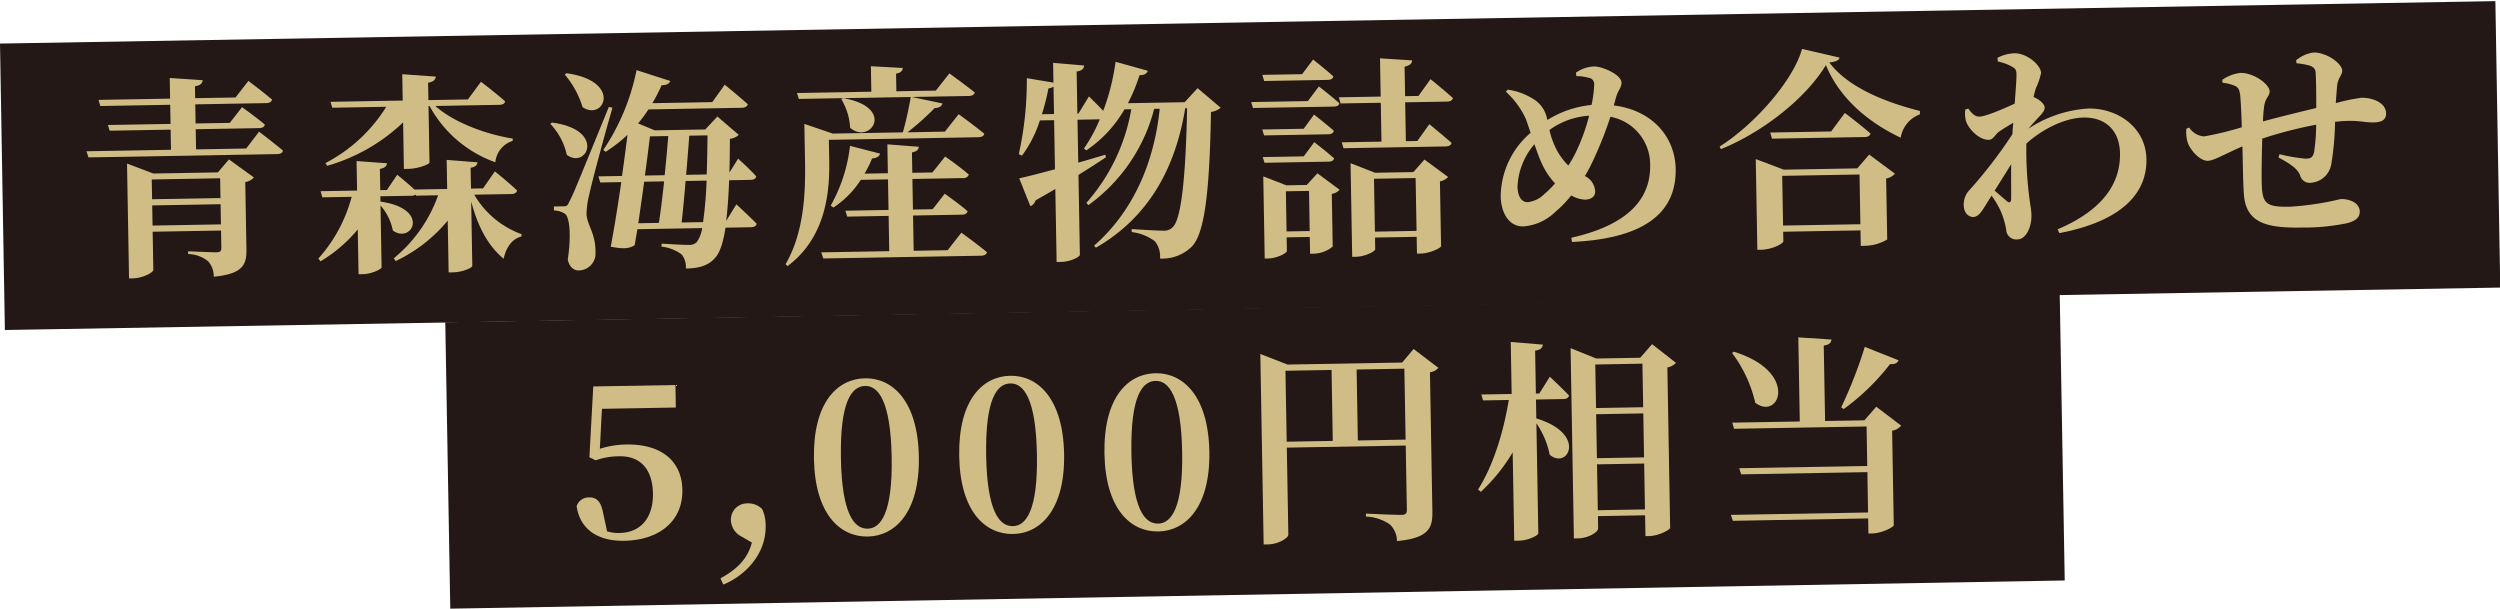 <svg xmlns="http://www.w3.org/2000/svg" xmlns:xlink="http://www.w3.org/1999/xlink" width="372.1" height="90.594" viewBox="0 0 372.1 90.594">
  <defs>
    <clipPath id="clip-path">
      <rect id="長方形_10" data-name="長方形 10" width="372.1" height="90.594" transform="translate(0 0)" fill="none"/>
    </clipPath>
  </defs>
  <g id="グループ_8" data-name="グループ 8" transform="translate(0 0)">
    <rect id="長方形_8" data-name="長方形 8" width="371.412" height="42.634" transform="matrix(1, -0.017, 0.017, 1, 0, 6.483)" fill="#231815"/>
    <g id="グループ_7" data-name="グループ 7">
      <g id="グループ_6" data-name="グループ 6" clip-path="url(#clip-path)">
        <path id="パス_36" data-name="パス 36" d="M38.557,19.6s2.211,1.669,3.558,2.814c-.056.351-.4.514-.877.522l-28.071.49-.3-.911,12.582-.22-.052-3-9.073.159-.267-.849,9.325-.163-.05-2.846-10.4.182-.269-.912,10.654-.187-.054-3.065,4.906.326c-.055.443-.3.764-1.154.9l.031,1.77,6.007-.1,1.917-2.468s2.178,1.638,3.526,2.785c-.089.349-.433.513-.876.521l-10.558.184.05,2.845L34.2,18.29l1.826-2.342s2.114,1.513,3.4,2.6c-.088.35-.4.514-.845.522l-9.452.164.053,3,7.461-.13Zm-4.483,4.125,3.716,2.687a2.149,2.149,0,0,1-1.285.686l.176,10.053c.04,2.275-.569,3.614-4.861,4.037a3.424,3.424,0,0,0-.832-2.293A4.914,4.914,0,0,0,28,37.812l-.007-.411s3.514.161,4.3.147c.505-.008.659-.233.652-.675L32.9,34.312l-10.179.178.1,5.689c.005.348-1.529,1.228-3.078,1.255l-.537.01-.3-17.1,3.914,1.482,9.61-.168ZM22.585,26.712l.052,2.941,10.179-.178-.052-2.94Zm10.3,6.683-.053-3-10.178.178.052,3Z" fill="#d0bd85"/>
        <path id="パス_37" data-name="パス 37" d="M70.588,28.974a13.385,13.385,0,0,0,7.06,5.884l-.058.35c-1.321.338-2.219,1.494-2.63,3.3-2.31-1.921-3.813-4.709-4.829-8.517l.168,9.578c0,.316-1.533.944-2.861.968l-.664.011-.135-7.715A22.612,22.612,0,0,1,58.9,38.855l-.291-.406a21.334,21.334,0,0,0,6.6-9.381l-3.287.057-.033-.158a1.244,1.244,0,0,1-.631.169l-4.646.081.014.791c7.544,1.071,4.664,6.369,1.845,4.3a8.1,8.1,0,0,0-1.835-3.731l.16,9.2c.005.285-1.5,1.008-2.764,1.029l-.665.012-.117-6.67a21.419,21.419,0,0,1-5.546,4.746l-.322-.406a22.347,22.347,0,0,0,4.961-9.194l-4.361.077-.269-.913,5.437-.095-.077-4.394,4.529.332c-.057.412-.305.7-1.061.841L56.6,28.3l.98-.016,1.541-2.272s1.475,1.176,2.568,2.2l4.868-.085-.075-4.33,4.593.363c-.058.381-.274.7-1.031.807l.054,3.1,1.8-.031,1.759-2.528s2.085,1.67,3.306,2.851c-.088.349-.4.513-.844.52Zm-22.154-4.7a23.242,23.242,0,0,0,9.057-8.38l-8.03.14-.268-.88,10.747-.188-.068-3.92,5,.355c-.086.445-.3.766-1.154.906l.046,2.592,5.879-.1,1.945-2.626s2.277,1.73,3.594,2.909c-.058.348-.4.513-.845.521l-9.547.166c2.731,2.451,7.472,4.2,11.532,4.859l-.026.347a3.674,3.674,0,0,0-2.569,3.177,18.021,18.021,0,0,1-9.789-8.368l-.158,0,.146,8.409c0,.253-1.66.914-3.146.94l-.664.012L60,18.218a27.164,27.164,0,0,1-11.3,6.459Z" fill="#d0bd85"/>
        <path id="パス_38" data-name="パス 38" d="M82.159,18.243c8.051,1.06,5.213,7.024,2.2,4.8a9.6,9.6,0,0,0-2.451-4.606Zm9.005-2.213C90.03,19.908,88.07,27.182,87.72,28.9a12.284,12.284,0,0,0-.422,2.98c.093,1.673,1.379,2.852,1.334,5.7a2.509,2.509,0,0,1-2.516,2.668c-.664.011-1.368-.451-1.609-1.616.51-3.361.333-6.3-.435-6.823a3.059,3.059,0,0,0-1.621-.477l-.01-.6,1.39-.024c.475-.009.6-.011.9-.68.612-1.181.612-1.181,5.888-14.111ZM84.308,10.9c8.368,1.15,5.6,7.206,2.4,5.049A13.459,13.459,0,0,0,84.058,11.1ZM109.6,30.412s1.927,1.768,3.022,2.887c-.057.349-.4.514-.844.521l-3.793.066c-.371,2.379-.883,3.843-1.66,4.614-1.024,1.093-2.377,1.433-4.243,1.466a2.974,2.974,0,0,0-.637-2.107,6.129,6.129,0,0,0-2.994-1.149l.024-.444c1.33.073,3.325.2,4.02.183a1.535,1.535,0,0,0,1.2-.4,4.731,4.731,0,0,0,.816-2.1l-9.641.169c-.143.855-.288,1.649-.4,2.379-.813.488-1.635.6-3.569.22.551-2.887,1.092-6.311,1.571-9.61l-3.129.055-.269-.911,3.508-.062c.31-2.186.589-4.279.811-6.117a21.722,21.722,0,0,1-3.245,2.522l-.353-.277a32.754,32.754,0,0,0,4.949-11.881l5.023,1.62c-.151.381-.559.642-1.286.622A26.356,26.356,0,0,1,97.1,15.357l8.914-.155,1.853-2.594s2.149,1.733,3.434,2.912c-.089.35-.434.514-.877.522l-13.908.243a20.724,20.724,0,0,1-1.545,2.082L97.452,19.4l7.524-.132,1.8-1.926,3.178,2.726a2.177,2.177,0,0,1-1.318.591c0,1.835-.034,3.512-.07,5.029l1.292-2.076s1.733,1.549,2.7,2.639c-.058.349-.371.512-.814.52l-3.223.056c-.085,2.437-.24,4.432-.433,6.048ZM95.879,27.046c-.28,2.061-.591,4.216-.873,6.182l3.065-.054c.256-1.679.535-3.9.779-6.18Zm.862-6.749c-.194,1.552-.443,3.612-.753,5.831l2.94-.051c.218-2.06.4-4.151.532-5.828Zm7.906,12.763a61.911,61.911,0,0,0,.525-6.177l-3.129.055c-.182,2.281-.4,4.5-.589,6.178ZM102.59,20.194c-.129,1.71-.283,3.769-.469,5.826l3.066-.053c.064-1.74.094-3.669.121-5.82Z" fill="#d0bd85"/>
        <path id="パス_39" data-name="パス 39" d="M123.422,23.846c.075,4.3-.307,11.358-6.207,15.761l-.289-.28c2.793-4.823,2.974-10.771,2.893-15.417l-.1-5.47,4.23,1.443,10.432-.181a50.392,50.392,0,0,0,1.173-5.27l-16.659.291-.269-.88,11.063-.193-.066-3.793,4.748.265c-.055.412-.24.7-1,.84l.046,2.623,5.88-.1,2.011-2.563s2.3,1.666,3.781,2.841c-.089.35-.435.514-.877.522l-8.534.148,4.6.964c-.119.413-.495.672-1.159.684a40.781,40.781,0,0,1-4.046,3.612l5.564-.1L142.687,17s2.369,1.7,3.813,2.905c-.057.349-.433.514-.876.52l-22.255.389Zm19.666,10.787s2.37,1.7,3.814,2.907c-.088.349-.433.513-.908.521l-23.455.41-.3-.911,10.116-.177-.092-5.249-6.164.108-.27-.88,6.418-.112-.079-4.552-4.046.07a14,14,0,0,1-4.071,4.119l-.416-.277a23.388,23.388,0,0,0,2.881-8.9l4.478,1.155c-.12.413-.494.673-1.189.716a16.481,16.481,0,0,1-1.13,2.264l3.477-.06-.075-4.3,4.686.36c-.057.412-.273.7-1.028.841l.053,3.034,3-.052,1.888-2.372s2.144,1.479,3.525,2.689a.8.8,0,0,1-.845.521l-7.554.131.079,4.552,2.939-.052,1.794-2.306s2.146,1.511,3.4,2.6c-.089.349-.37.512-.814.52l-7.3.128.091,5.249,5.058-.088ZM125.506,14.608c7.9,1.38,4.012,7.014,1.025,4.409a9.149,9.149,0,0,0-1.306-4.246Z" fill="#d0bd85"/>
        <path id="パス_40" data-name="パス 40" d="M181.686,16.032a2.758,2.758,0,0,1-1.445.626c-.2,11.923-.95,18.071-2.843,20.034a6.25,6.25,0,0,1-4.745,1.789,3.532,3.532,0,0,0-.772-2.579,7.229,7.229,0,0,0-3.439-1.364l-.007-.442c1.614.1,3.924.248,4.778.233a1.714,1.714,0,0,0,1.32-.5c1.307-1.161,1.953-7.623,2.157-17.713l-.285,0c-1.37,8.434-5.127,16.058-13.3,20.754l-.258-.311c6.074-5.292,9.008-12.837,9.763-20.376l-.822.014a25.44,25.44,0,0,1-9.8,14.337l-.29-.342a28.154,28.154,0,0,0,6.682-13.935l-1.012.018a18.517,18.517,0,0,1-5.68,6.106l-.353-.278a22.9,22.9,0,0,0,2.358-4.343l-3.318.057.111,6.386c1.322-.37,2.673-.772,4.028-1.176l.1.378c-1.062.714-2.438,1.591-4.095,2.632l.208,11.886c.005.316-1.438,1.037-2.766,1.061l-.695.011-.191-10.874c-.907.554-1.909,1.11-2.941,1.7a1.338,1.338,0,0,1-.775.869L151.7,26.546c1.072-.239,2.991-.717,5.321-1.358l-.128-7.3-2.118.037a17.869,17.869,0,0,1-2.66,5.234l-.477-.213a50.5,50.5,0,0,0,1.193-11.31l3.964.657-.051-2.939,4.624.394c-.055.444-.27.764-1.122.9l.11,6.259.157,0,1.568-2.557s1.157,1.117,2.124,2.144a32.759,32.759,0,0,0,1.833-7.3l4.8,1.34c-.119.381-.494.671-1.223.653a27.579,27.579,0,0,1-1.728,4.173l8.439-.148,1.925-2.09Zm-24.808.938-.071-4.079a1.642,1.642,0,0,1-.755.266A35.486,35.486,0,0,1,155.077,17Z" fill="#d0bd85"/>
        <path id="パス_41" data-name="パス 41" d="M196.3,12.866s1.891,1.454,3.049,2.509c-.058.348-.4.481-.846.488l-12.013.21-.268-.88,8.44-.147Zm-.718,4.188s1.827,1.421,2.951,2.414c-.088.349-.4.512-.844.52l-9.545.167-.269-.882,6.164-.107Zm-7.422-5-.268-.912,5.91-.1,1.638-2.178s1.86,1.453,3.016,2.508c-.057.348-.4.513-.813.52Zm-.214,11.325,6.1-.107,1.575-2.114s1.828,1.423,2.952,2.415c-.088.316-.372.479-.814.487l-9.546.167Zm8.137,2.419,3.3,2.441a1.916,1.916,0,0,1-1.159.62l.137,7.839a4.622,4.622,0,0,1-2.8,1.061l-.569.01-.043-2.5-3.445.06.035,2.022c.006.316-1.436,1.1-2.827,1.124l-.474.009-.212-12.233,3.437,1.332,3.035-.053Zm-1.146,8.589-.1-5.974-3.445.059.1,5.975Zm14.211-19.157.1,5.784,1.707-.029,1.79-2.5s2.053,1.673,3.306,2.789c-.089.349-.4.513-.877.521l-15.2.265-.268-.881,5.911-.1-.1-5.784-5.975.1-.268-.913,6.227-.108-.1-5.69,4.779.3c-.023.443-.3.764-1.122.937l.077,4.393,1.992-.035,1.79-2.5s2.084,1.671,3.337,2.819c-.089.35-.4.513-.845.521Zm2.868,8.519,3.523,2.594a2.2,2.2,0,0,1-1.22.654l.168,9.641c-.027.286-1.721,1.074-2.986,1.1l-.6.011-.044-2.5-6.2.107.031,1.737c0,.317-1.467,1.1-2.921,1.127l-.505.009-.244-13.94,3.63,1.423,5.72-.1Zm-1.175,10.614L210.7,26.5l-6.195.107.137,7.871Z" fill="#d0bd85"/>
        <path id="パス_42" data-name="パス 42" d="M240.2,15.7c5.545.663,9.122,4.521,9.208,9.453.1,5.974-3.867,10.312-15.431,10.862l-.1-.63c9.165-2.058,11.809-6.341,11.732-10.8a7.23,7.23,0,0,0-5.913-7.2,57.087,57.087,0,0,1-2.482,6.3,26.942,26.942,0,0,1-1.317,2.522,2.681,2.681,0,0,1,1.527,2.281c.013.791-.612,1.211-1.529,1.228a4.615,4.615,0,0,1-2.033-.628,16.751,16.751,0,0,1-2.33,2.412,7.7,7.7,0,0,1-4.767,2.2c-2.309.04-3.361-2.218-3.4-4.463a12.578,12.578,0,0,1,4.451-9.468c-.266-.787-.5-1.51-.731-2.108a12.3,12.3,0,0,0-2.947-4l.247-.32a9.525,9.525,0,0,1,3.721,1.326,4.395,4.395,0,0,1,2.038,2.526c.067.219.1.441.169.662a15.223,15.223,0,0,1,6.57-2.234,16.432,16.432,0,0,0,.391-2.979.93.93,0,0,0-.809-1.062,7.444,7.444,0,0,0-1.839-.252l-.071-.505a5.079,5.079,0,0,1,2.672-.932c1.232-.022,4.1,1.194,4.12,2.426.012.7-.518,1.116-.816,2.165Zm-8.746,11.6a11.23,11.23,0,0,1-2.016-3.064c-.361-.785-.694-1.758-1.059-2.764a10.366,10.366,0,0,0-2.515,6.273c.027,1.58.674,2.36,1.495,2.345a4.137,4.137,0,0,0,2.508-1.213,14.575,14.575,0,0,0,1.587-1.577m-.836-7.954a11.761,11.761,0,0,0,1.194,3.173,9.492,9.492,0,0,0,1.619,2.121,16.644,16.644,0,0,0,1.042-1.819,28.554,28.554,0,0,0,2.053-5.6,11.2,11.2,0,0,0-5.908,2.128" fill="#d0bd85"/>
        <path id="パス_43" data-name="パス 43" d="M273.807,8.573c-.118.413-.526.61-1.535.721,2.88,3.841,8.609,5.985,13.5,7.227l-.023.507a4.429,4.429,0,0,0-2.849,3.466c-4.846-2.288-9.115-5.881-11.13-10.811-2.92,4.858-9.312,9.965-15.624,12.51l-.2-.375c5.379-3.415,11.02-9.964,12.267-14.539Zm4.4,14.437,3.842,2.842a2.343,2.343,0,0,1-1.315.719l.158,9.073a6.8,6.8,0,0,1-3.271.941l-.664.012-.04-2.307-11.507.2.024,1.422c.006.348-1.685,1.231-3.3,1.259l-.569.01-.236-13.5,4.171,1.571,10.937-.191Zm-3.62-6.2s2.372,1.794,3.817,3.065c-.089.35-.4.513-.876.521l-13.783.241-.269-.912,9.072-.159ZM276.9,33.373l-.129-7.4-11.507.2.129,7.4Z" fill="#d0bd85"/>
        <path id="パス_44" data-name="パス 44" d="M297.3,8.606a5.969,5.969,0,0,1,2.518-.676c1.865-.033,3.952,1.764,3.972,2.934a10.09,10.09,0,0,1-.752,2.227,10.919,10.919,0,0,0-.356,1.366,1.091,1.091,0,0,1,.288.122c.668.3,1.345.987,1.352,1.366.039.442-.24.794-.705,1.309s-1.118,1.189-1.707,1.9a18.141,18.141,0,0,1,8.928-3c4.3-.074,8.554,2.761,8.637,7.535.079,4.488-2.845,9.061-12.962,11.008l-.263-.564c8.1-3.431,9.346-8.131,9.29-11.324-.059-3.382-2.15-5.37-5.436-5.313-2.72.048-6.106,1.688-8.5,3.88a55.441,55.441,0,0,0,.422,7.9c.148,1.261.318,1.891.334,2.776.031,1.834-.856,3.556-2.057,3.577a1.5,1.5,0,0,1-1.7-1.455,12.219,12.219,0,0,0-.741-2.581,12.927,12.927,0,0,0-1.435-2.474l-.923,1.472c-.553.895-1.014,1.662-1.8,1.708-.7.012-1.4-.608-1.421-1.746a3.073,3.073,0,0,1,.876-2.292,67.446,67.446,0,0,0,6.37-8.3c.021-.538.075-1.108.128-1.678-.813.458-1.626.977-2.1,1.3-.655.486-.863,1.217-1.559,1.229-1.391.024-3-1.561-3.4-2.851a4.813,4.813,0,0,1-.092-1.642l.44-.166c.55.75,1,1.216,1.7,1.2.886-.016,3.364-1.071,5.215-1.925.156-1.963.284-3.61.27-4.4-.011-.7-.236-.881-.81-1.188a7.858,7.858,0,0,0-1.972-.692Zm-.415,19.77c.675.589,1.445,1.239,1.767,1.518.418.373.668.274.688-.329.014-1.075-.02-3.035.006-5.122Z" fill="#d0bd85"/>
        <path id="パス_45" data-name="パス 45" d="M341.759,8.968a5.1,5.1,0,0,1,2.573-1.151c1.959-.035,4.265,1.632,4.283,2.708.012.631-.644,1.087-.751,2.226-.082.73-.129,1.615-.208,2.6a27.632,27.632,0,0,1,3.844-.8c1.613-.027,3.617.728,3.646,2.309.017,1.011-.7,1.34-1.874,1.361-1.518.026-2.473-.431-5.315-.129l-.41.039a40.838,40.838,0,0,1-.555,6.271,3.323,3.323,0,0,1-3.081,2.805,1.448,1.448,0,0,1-1.569-1.142c-.463-1.131-1.9-1.9-3.209-2.633l.15-.478a25.622,25.622,0,0,0,3.871.66c.7-.011,1.042-.081,1.279-.97a29.061,29.061,0,0,0,.307-4.084,62.6,62.6,0,0,0-8.027,2.069c-.079,2.657-.123,5.631-.067,6.958.11,2.686.657,3.244,4.1,3.185a42.119,42.119,0,0,0,7.633-1.146c1.359-.023,2.823.552,2.847,1.88.013.791-.546,1.369-1.868,1.709a31.483,31.483,0,0,1-6.755.654c-5.342.094-8.329-.739-8.625-4.971-.125-1.737-.139-4.33-.219-7.112-2.855,1.252-4.263,2.131-5.148,2.146-1.043.018-2.3-1.194-2.922-2.511a5.058,5.058,0,0,1-.261-2.271l.408-.166a2.946,2.946,0,0,0,2.2,1.322,46.779,46.779,0,0,0,5.636-1.363c-.064-1.833-.125-3.573-.24-4.74-.111-.882-.274-1.164-.752-1.41a6.5,6.5,0,0,0-1.873-.473l-.04-.442a6.046,6.046,0,0,1,2.7-1.027c1.991-.034,4.33,1.7,4.348,2.739.012.7-.617.928-.815,2.2a21.675,21.675,0,0,0-.182,2.281c2.36-.643,5.572-1.426,7.932-2,0-1.706-.005-3.952-.092-5.28-.041-.568-.362-.877-1-1.057a10.442,10.442,0,0,0-1.841-.316Z" fill="#d0bd85"/>
        <rect id="長方形_9" data-name="長方形 9" width="240.331" height="42.634" transform="translate(66.275 47.965) rotate(-1)" fill="#231815"/>
        <path id="パス_46" data-name="パス 46" d="M89.283,66.8a13.483,13.483,0,0,1,3.973-.64c5-.087,8.231,2.323,8.308,6.749.082,4.678-3.473,7.492-8.659,7.582-4.077.072-6.609-1.844-7.078-5.158a1.894,1.894,0,0,1,1.844-1.3c1.137-.02,1.781.6,2.1,2.334l.585,2.71a5.632,5.632,0,0,0,1.87.252c3.13-.054,5.021-2.269,4.958-5.872-.065-3.731-1.964-5.6-5-5.542a10.379,10.379,0,0,0-3.53.6l-.926-.456L88.3,57.519l12.233-.213.059,3.35-11,.192Z" fill="#d0bd85"/>
        <path id="パス_47" data-name="パス 47" d="M110.442,79.9a2.874,2.874,0,0,1-1.655-2.439,2.423,2.423,0,0,1,2.452-2.54,2.95,2.95,0,0,1,2.2.846,5.712,5.712,0,0,1,.519,2.521c.074,4.267-3.189,7.487-6.3,8.712l-.428-.911c2.506-1.4,4.029-2.884,4.682-5.331Z" fill="#d0bd85"/>
        <path id="パス_48" data-name="パス 48" d="M136.762,67.994c.145,8.282-3.558,11.794-7.6,11.864-4.111.072-7.87-3.31-8.014-11.592-.146-8.376,3.492-11.887,7.6-11.959,4.047-.07,7.87,3.311,8.015,11.687m-7.623,10.694c1.959-.034,3.72-2.342,3.576-10.624-.145-8.376-1.988-10.653-3.947-10.619-2.024.035-3.754,2.343-3.608,10.751.145,8.282,1.956,10.527,3.979,10.492" fill="#d0bd85"/>
        <path id="パス_49" data-name="パス 49" d="M158.381,67.616c.145,8.282-3.557,11.8-7.6,11.865-4.11.071-7.869-3.311-8.013-11.593-.146-8.376,3.492-11.887,7.6-11.958,4.047-.07,7.87,3.31,8.015,11.686m-7.624,10.695c1.96-.034,3.723-2.342,3.578-10.624-.145-8.376-1.989-10.653-3.949-10.619-2.023.035-3.753,2.343-3.607,10.751.145,8.282,1.956,10.527,3.978,10.492" fill="#d0bd85"/>
        <path id="パス_50" data-name="パス 50" d="M180,67.239c.145,8.282-3.557,11.794-7.6,11.864-4.11.072-7.87-3.31-8.014-11.592-.146-8.376,3.493-11.887,7.6-11.959,4.046-.07,7.869,3.311,8.014,11.687m-7.623,10.694c1.96-.034,3.722-2.342,3.577-10.624-.145-8.376-1.988-10.653-3.948-10.619-2.024.036-3.753,2.343-3.607,10.751.145,8.282,1.955,10.528,3.978,10.492" fill="#d0bd85"/>
        <path id="パス_51" data-name="パス 51" d="M214.088,54.754a1.982,1.982,0,0,1-1.254.655l.362,20.737c.043,2.5-.6,3.932-5.266,4.391a3.509,3.509,0,0,0-1.056-2.478,6.71,6.71,0,0,0-3.562-1.172l-.008-.442s4.431.207,5.315.192c.632-.012.786-.267.778-.773l-.167-9.547-17.7.309.227,12.961c.008.474-1.463,1.416-3.042,1.445l-.633.01-.494-28.354,4.043,1.572,17.069-.3,1.7-2.02ZM191.512,65.743l6.859-.121-.184-10.559-6.86.12Zm17.7-.31-.185-10.56L201.918,55l.185,10.56Z" fill="#d0bd85"/>
        <path id="パス_52" data-name="パス 52" d="M228.615,59.465l.049,2.814c7.629,2.3,4.689,7.7,1.991,5.4a12.631,12.631,0,0,0-1.978-4.677l.286,16.374c.005.317-1.5,1.07-2.858,1.093l-.728.013-.229-13.15a26.488,26.488,0,0,1-4.735,5.87l-.418-.341c2.308-3.645,3.8-8.635,4.574-13.329l-3.825.067-.268-.881,4.52-.079L224.86,50.9l4.783.392c-.088.476-.3.764-1.155.9l.112,6.386.506-.009,1.569-2.494s1.832,1.708,2.863,2.8c-.089.348-.4.511-.845.519Zm20.838-5.455a2.455,2.455,0,0,1-1.284.687l.416,23.866c-.027.286-1.718,1.2-3.108,1.225l-.57.009-.053-3.1-7.018.123.031,1.833c.009.506-1.366,1.447-3.008,1.475l-.6.011-.494-28.323,3.82,1.545,6.544-.114,1.768-2.022Zm-12.011.243.113,6.48,7.017-.123-.113-6.481Zm.128,7.4.115,6.544,7.017-.123-.114-6.544Zm7.268,14.166-.119-6.828-7.018.123.119,6.828Z" fill="#d0bd85"/>
        <path id="パス_53" data-name="パス 53" d="M282.971,63.354a2.189,2.189,0,0,1-1.347.751l.245,14.067c-.025.285-1.78,1.2-3.172,1.225l-.6.011-.039-2.244-20.137.352-.3-.881,20.421-.357-.1-6.006L259.16,70.6l-.3-.913,19.062-.333-.1-5.879-19.725.344-.27-.912,10.052-.175-.218-12.518,4.94.324c-.056.444-.3.765-1.155.9l.2,11.223,5.847-.1,1.769-2.023ZM258.052,52.342c9.791,3.023,6.789,10.348,3.2,7.6a19.686,19.686,0,0,0-3.448-7.4Zm24.528,1.28c-.151.382-.559.642-1.256.56a34.008,34.008,0,0,1-6.9,6.7l-.383-.246a65.984,65.984,0,0,0,3.511-9.01Z" fill="#d0bd85"/>
      </g>
    </g>
  </g>
</svg>
